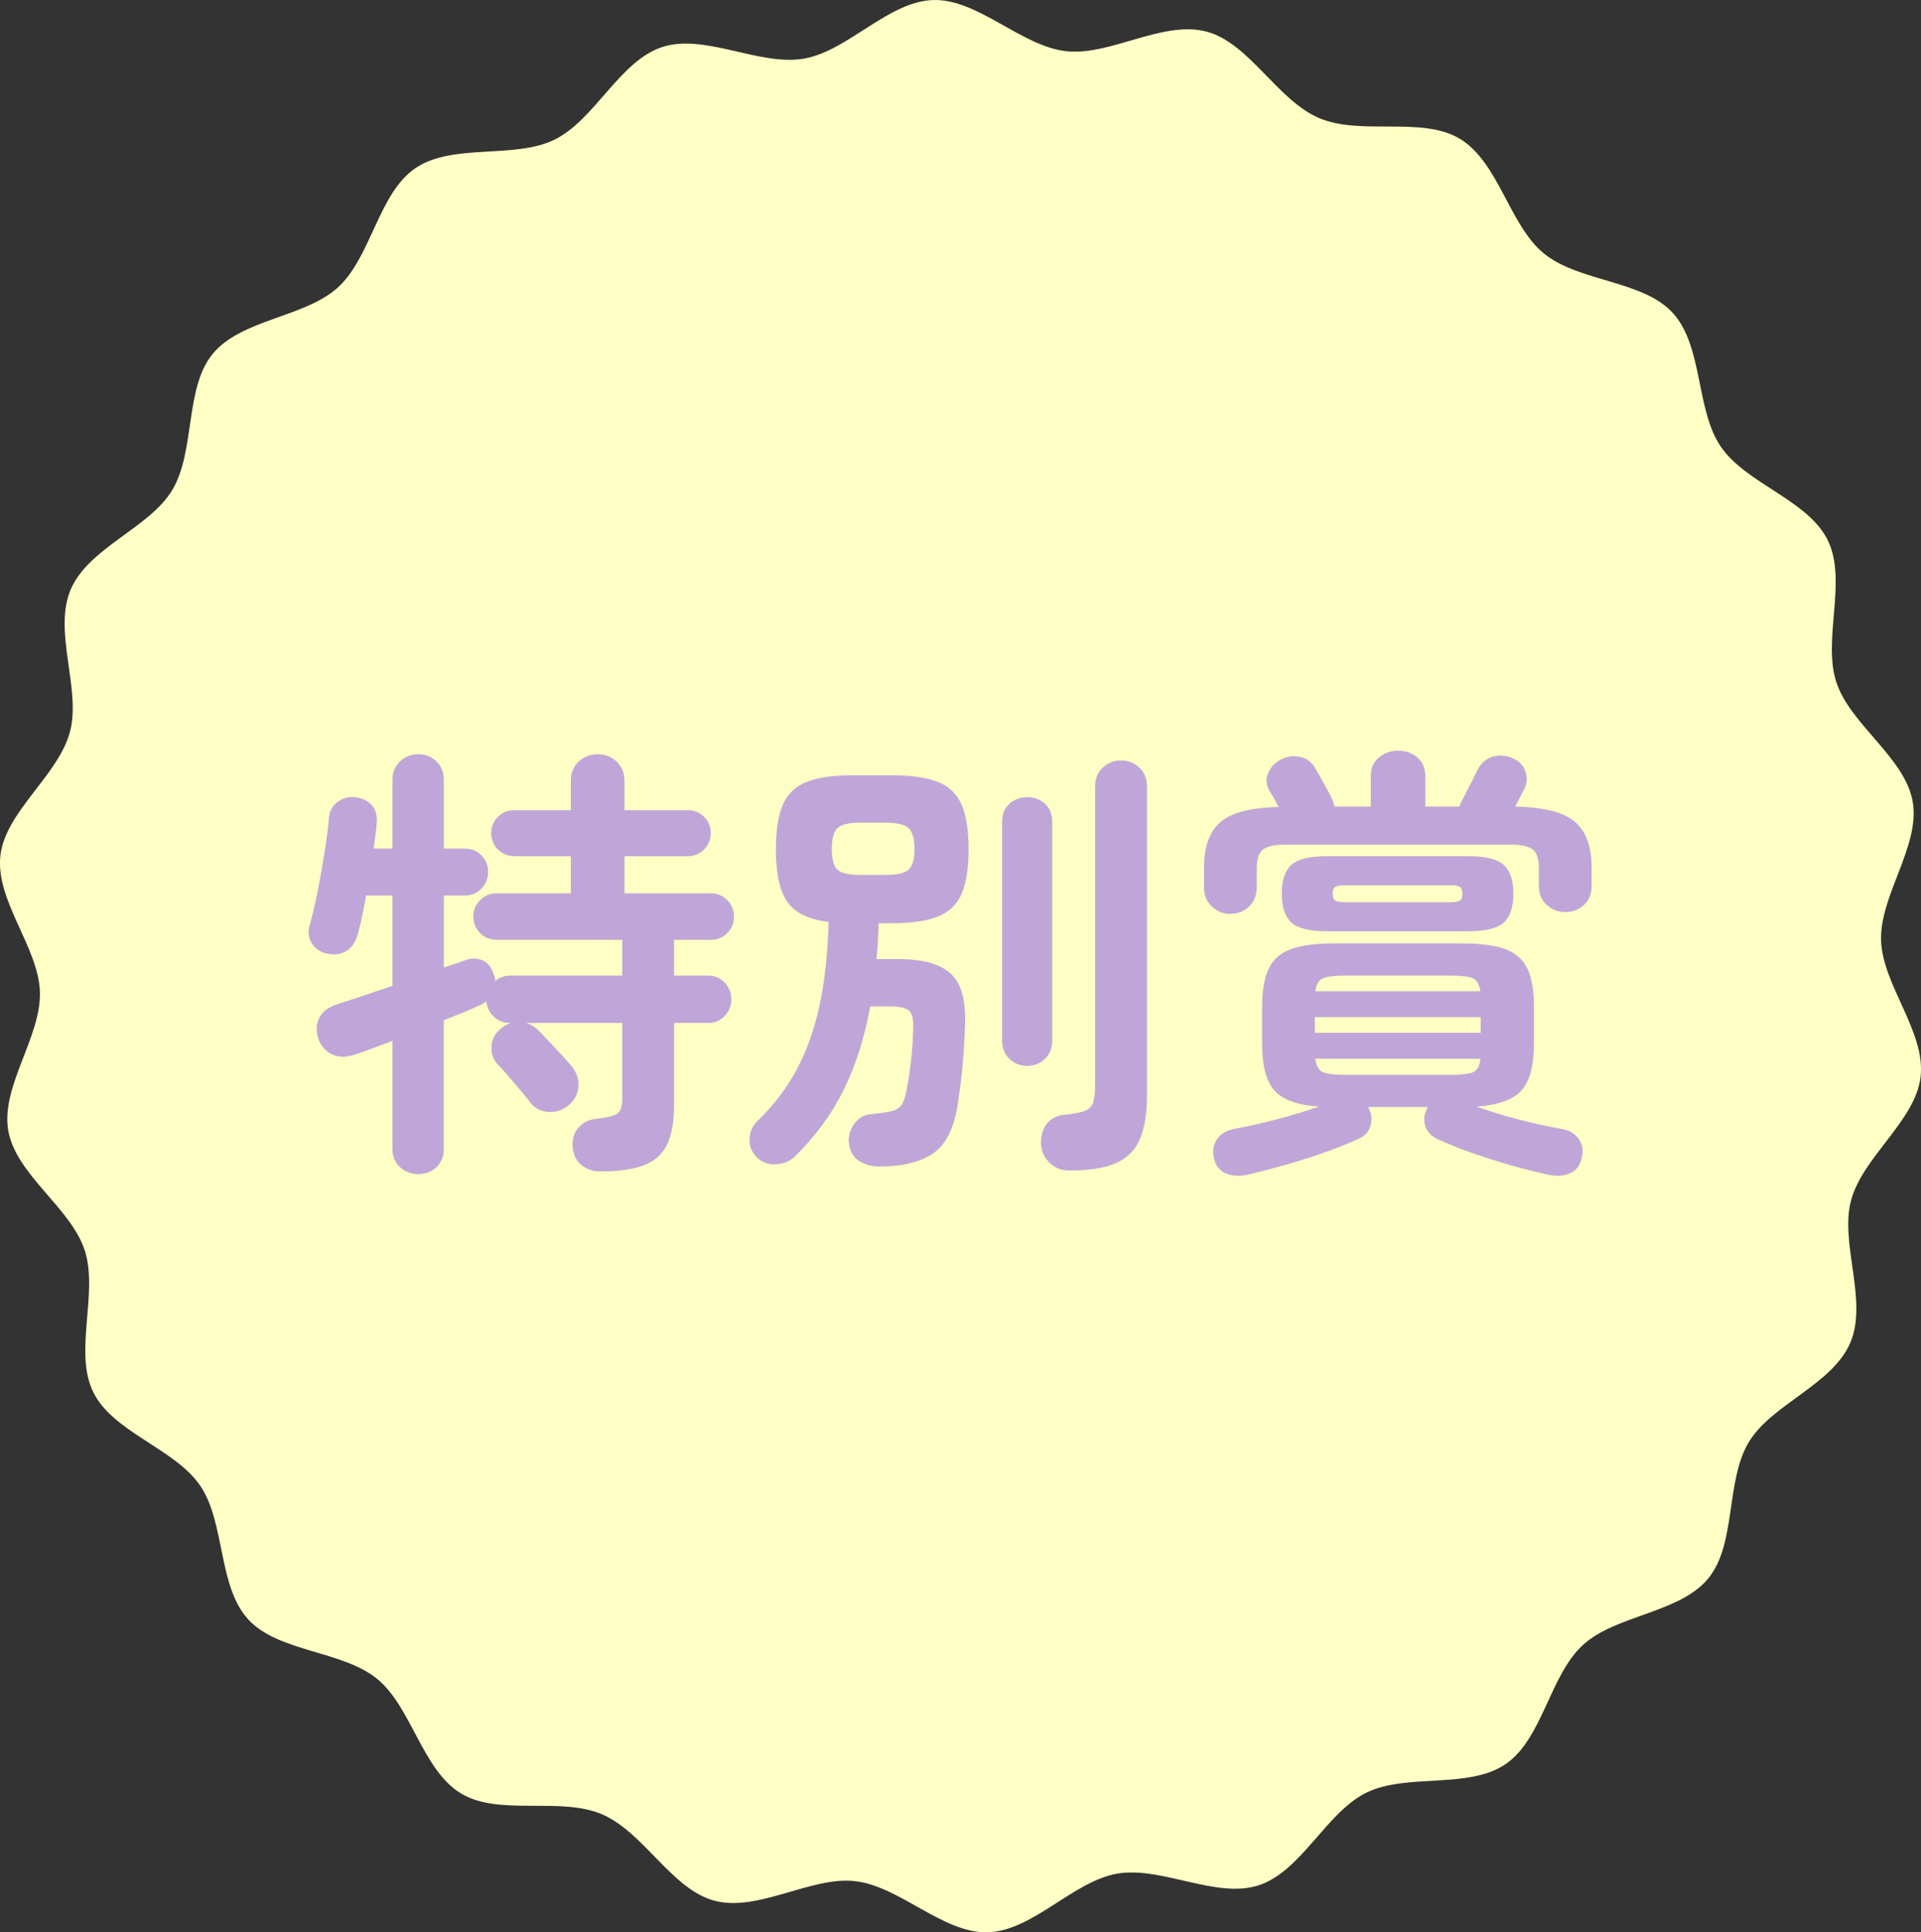 <?xml version="1.0" encoding="UTF-8"?>
<svg id="_レイヤー_2" data-name="レイヤー 2" xmlns="http://www.w3.org/2000/svg" viewBox="0 0 120.303 120.997">
  <rect x="0" y="0" width="120.303" height="120.997" fill="#333333" stroke="none"/>
  <defs>
    <style>
      .cls-1 {
        fill: #feffc4;
      }

      .cls-2 {
        fill: #c0a6d8;
      }
    </style>
  </defs>
  <g id="design">
    <g>
      <path class="cls-1" d="M115.876,84.074c-1.113,2.63-4.925,3.848-6.356,6.225-1.467,2.437-.769,6.373-2.532,8.529-1.794,2.194-5.796,2.287-7.856,4.175-2.084,1.909-2.53,5.883-4.845,7.462-2.329,1.588-6.194.55-8.716,1.787-2.526,1.239-4.07,4.931-6.746,5.8-2.671.868-6.089-1.21-8.867-.728-2.761.479-5.279,3.59-8.104,3.671-2.793.08-5.485-2.876-8.3-3.201-2.767-.32-6.063,1.952-8.812,1.224-2.683-.71-4.428-4.306-7.058-5.418-2.63-1.113-6.426.138-8.804-1.293-2.437-1.467-3.101-5.414-5.258-7.177-2.194-1.794-6.19-1.667-8.078-3.728-1.909-2.084-1.43-6.058-3.008-8.373-1.588-2.329-5.46-3.336-6.697-5.857-1.239-2.526.335-6.205-.535-8.881-.868-2.671-4.304-4.722-4.787-7.499-.479-2.761,2.063-5.848,1.982-8.673-.08-2.793-2.8-5.73-2.475-8.545.32-2.767,3.631-5.007,4.358-7.756.71-2.683-1.071-6.267.042-8.896,1.113-2.63,4.925-3.848,6.356-6.225,1.467-2.437.769-6.373,2.532-8.529,1.794-2.194,5.796-2.287,7.856-4.175,2.084-1.909,2.53-5.883,4.845-7.462,2.329-1.588,6.194-.55,8.716-1.787,2.526-1.239,4.07-4.931,6.746-5.8,2.671-.868,6.089,1.21,8.867.728C53.105,3.194,55.623.083,58.448.002c2.793-.08,5.485,2.876,8.3,3.201,2.767.32,6.063-1.952,8.812-1.224,2.683.71,4.428,4.306,7.058,5.418,2.63,1.113,6.426-.138,8.804,1.293,2.437,1.467,3.101,5.414,5.258,7.177,2.194,1.794,6.19,1.667,8.078,3.728,1.909,2.084,1.43,6.058,3.008,8.373,1.588,2.329,5.46,3.336,6.697,5.857,1.239,2.526-.335,6.205.535,8.881.868,2.671,4.304,4.722,4.787,7.499.479,2.761-2.063,5.848-1.982,8.673.08,2.793,2.8,5.73,2.475,8.545-.32,2.767-3.631,5.007-4.358,7.756-.71,2.683,1.071,6.267-.042,8.896Z"/>
      <g>
        <path class="cls-2" d="M26.199,73.52c-.448,0-.831-.145-1.148-.434-.317-.29-.476-.677-.476-1.162v-6.748c-.448.168-.868.327-1.26.476-.392.15-.738.271-1.036.364-.579.206-1.078.206-1.498,0-.42-.205-.705-.542-.854-1.008-.149-.485-.122-.919.084-1.302.205-.382.579-.658,1.12-.826.933-.298,2.081-.681,3.444-1.148v-5.656h-1.652c-.075.467-.159.915-.252,1.344-.094.43-.187.803-.28,1.12-.131.467-.364.803-.7,1.008-.336.206-.738.262-1.204.168-.392-.074-.705-.28-.938-.616-.234-.336-.285-.728-.154-1.176.168-.597.331-1.292.49-2.086.158-.793.303-1.6.434-2.422.13-.821.224-1.549.28-2.184.038-.448.219-.788.546-1.022.326-.233.695-.331,1.106-.294.429.056.77.22,1.022.49.252.271.359.649.322,1.134-.019.243-.047.495-.084.756-.038.262-.075.542-.112.84h1.176v-4.284c0-.485.159-.877.476-1.176.317-.298.7-.448,1.148-.448.448,0,.826.149,1.134.448.308.299.462.691.462,1.176v4.284h1.316c.41,0,.756.14,1.036.42.28.28.42.625.42,1.036,0,.411-.14.761-.42,1.05-.28.29-.626.434-1.036.434h-1.316v4.508c.261-.093.499-.172.714-.238.214-.065.415-.135.602-.21.373-.149.732-.154,1.078-.014.345.14.583.425.714.854.037.075.065.149.084.224.019.075.028.149.028.224.28-.224.588-.336.924-.336h7.028v-2.24h-7.868c-.411,0-.756-.14-1.036-.42-.28-.28-.42-.625-.42-1.036,0-.392.14-.732.42-1.022.28-.289.625-.434,1.036-.434h4.648v-2.324h-3.528c-.411,0-.756-.14-1.036-.42-.28-.28-.42-.625-.42-1.036,0-.392.14-.728.42-1.008.28-.28.625-.42,1.036-.42h3.528v-1.82c0-.504.164-.91.49-1.218.326-.308.723-.462,1.19-.462.466,0,.863.154,1.19.462s.49.714.49,1.218v1.82h3.948c.411,0,.756.14,1.036.42.28.28.42.616.42,1.008,0,.411-.14.756-.42,1.036-.28.28-.625.42-1.036.42h-3.948v2.324h5.404c.411,0,.756.145,1.036.434.28.29.42.63.42,1.022,0,.411-.14.756-.42,1.036-.28.28-.625.42-1.036.42h-2.296v2.24h2.128c.411,0,.756.145,1.036.434.28.29.42.64.42,1.05,0,.411-.14.761-.42,1.05-.28.29-.625.434-1.036.434h-2.128v5.096c0,1.064-.145,1.899-.434,2.506-.29.606-.77,1.04-1.442,1.302-.672.261-1.587.392-2.744.392-.467,0-.868-.14-1.204-.42-.336-.28-.514-.682-.532-1.204-.019-.467.116-.854.406-1.162s.667-.48,1.134-.518c.672-.074,1.101-.186,1.288-.336.186-.149.28-.448.28-.896v-4.76h-5.992c.28.093.522.243.728.448.149.15.359.369.63.658.27.29.546.583.826.882.28.299.495.542.644.728.317.392.457.817.42,1.274-.038.458-.243.845-.616,1.162-.355.299-.766.439-1.232.42-.467-.018-.85-.205-1.148-.56-.131-.186-.332-.438-.602-.756-.271-.317-.542-.634-.812-.952-.271-.317-.481-.55-.63-.7-.299-.317-.434-.695-.406-1.134.028-.438.21-.798.546-1.078.168-.168.392-.299.672-.392h-.056c-.392,0-.728-.13-1.008-.392-.28-.261-.438-.579-.476-.952-.056.038-.122.08-.196.126-.075.047-.159.089-.252.126-.28.131-.612.276-.994.434-.383.159-.789.322-1.218.49v8.036c0,.485-.154.873-.462,1.162-.308.289-.686.434-1.134.434Z"/>
        <path class="cls-2" d="M55.058,73.044c-.467,0-.887-.117-1.26-.35-.374-.233-.588-.64-.644-1.218-.019-.411.103-.789.364-1.134.261-.345.597-.536,1.008-.574.579-.056,1.022-.121,1.33-.196.308-.074.527-.233.658-.476.13-.243.233-.606.308-1.092.093-.485.172-1.031.238-1.638.065-.606.107-1.218.126-1.834.037-.616-.038-1.022-.224-1.218-.187-.196-.588-.294-1.204-.294h-1.26c-.355,1.96-.906,3.696-1.652,5.208s-1.746,2.884-2.996,4.116c-.318.336-.724.522-1.218.56s-.91-.112-1.246-.448c-.317-.318-.467-.696-.448-1.134.019-.438.177-.807.476-1.106,1.045-1.008,1.88-2.104,2.506-3.29.625-1.185,1.096-2.524,1.414-4.018.317-1.493.504-3.22.56-5.18-1.251-.149-2.114-.569-2.59-1.26-.476-.69-.714-1.782-.714-3.276,0-1.194.145-2.128.434-2.8.289-.672.784-1.148,1.484-1.428.7-.28,1.675-.42,2.926-.42h2.38c1.25,0,2.226.14,2.926.42.7.28,1.194.756,1.484,1.428.289.672.434,1.605.434,2.8,0,1.176-.145,2.1-.434,2.772-.29.672-.784,1.148-1.484,1.428-.7.28-1.675.42-2.926.42h-.784c-.019.392-.038.775-.056,1.148-.019.374-.047.738-.084,1.092h1.316c1.568,0,2.683.308,3.346.924.663.616.957,1.708.882,3.276-.038.971-.089,1.806-.154,2.506-.065.7-.154,1.414-.266,2.142-.206,1.606-.71,2.697-1.512,3.276-.803.579-1.951.868-3.444.868ZM53.911,54.788h1.512c.747,0,1.241-.112,1.484-.336.243-.224.364-.653.364-1.288,0-.634-.122-1.068-.364-1.302-.243-.233-.737-.35-1.484-.35h-1.512c-.747,0-1.237.117-1.47.35-.233.234-.35.668-.35,1.302,0,.635.117,1.064.35,1.288.233.224.723.336,1.47.336ZM64.327,66.744c-.43,0-.798-.145-1.106-.434-.308-.289-.462-.667-.462-1.134v-13.72c0-.485.154-.863.462-1.134.308-.27.677-.406,1.106-.406.429,0,.798.136,1.106.406.308.271.462.649.462,1.134v13.72c0,.467-.154.845-.462,1.134-.308.29-.677.434-1.106.434ZM66.958,73.296c-.486,0-.896-.164-1.232-.49-.336-.327-.514-.724-.532-1.19-.019-.486.103-.9.364-1.246.261-.345.653-.537,1.176-.574.541-.056.942-.135,1.204-.238.261-.103.434-.275.518-.518.084-.242.126-.606.126-1.092v-18.704c0-.485.158-.877.476-1.176.317-.298.7-.448,1.148-.448.448,0,.83.149,1.148.448.317.299.476.691.476,1.176v19.348c0,1.12-.145,2.026-.434,2.716-.29.69-.784,1.194-1.484,1.512-.7.317-1.685.476-2.954.476Z"/>
        <path class="cls-2" d="M77.052,57.224c-.448,0-.835-.154-1.162-.462-.327-.308-.49-.705-.49-1.19v-1.232c0-1.306.34-2.258,1.022-2.856.681-.597,1.899-.914,3.654-.952-.224-.429-.42-.774-.588-1.036-.206-.373-.224-.747-.056-1.12.168-.373.448-.653.84-.84.373-.187.76-.233,1.162-.14.401.094.704.318.91.672.168.28.374.64.616,1.078.242.439.42.789.532,1.05.019.056.033.108.042.154.009.047.023.098.042.154h2.268v-1.904c0-.504.172-.896.518-1.176.345-.28.742-.42,1.19-.42.466,0,.868.14,1.204.42.336.28.504.672.504,1.176v1.904h2.128c.038-.074.065-.14.084-.196.168-.336.354-.705.56-1.106s.374-.732.504-.994c.205-.41.504-.681.896-.812.392-.13.802-.112,1.232.056.41.149.69.411.84.784.149.374.14.756-.028,1.148-.075.131-.164.299-.266.504-.103.206-.21.411-.322.616,1.792.038,3.038.355,3.738.952.7.598,1.05,1.559,1.05,2.884v1.12c0,.504-.159.906-.476,1.204-.317.299-.709.448-1.176.448-.448,0-.835-.149-1.162-.448-.327-.298-.49-.7-.49-1.204v-1.092c0-.597-.136-.994-.406-1.19-.271-.196-.751-.294-1.442-.294h-13.944c-.691,0-1.176.098-1.456.294-.28.196-.42.593-.42,1.19v1.204c0,.486-.159.882-.476,1.19-.318.308-.71.462-1.176.462ZM78.06,73.576c-.523.093-.971.051-1.344-.126-.374-.178-.607-.5-.7-.966-.094-.448-.024-.835.21-1.162.233-.326.583-.536,1.05-.63.821-.149,1.712-.35,2.674-.602s1.843-.518,2.646-.798c-1.344-.093-2.272-.429-2.786-1.008-.514-.579-.77-1.559-.77-2.94v-2.296c0-1.026.14-1.829.42-2.408.28-.579.751-.984,1.414-1.218.662-.233,1.563-.35,2.702-.35h7.952c1.157,0,2.062.117,2.716.35.653.234,1.12.64,1.4,1.218.28.579.42,1.381.42,2.408v2.296c0,1.381-.262,2.361-.784,2.94s-1.456.915-2.8,1.008c.821.299,1.703.57,2.646.812.942.243,1.834.439,2.674.588.466.075.821.28,1.064.616s.308.728.196,1.176c-.094.466-.327.789-.7.966-.374.177-.812.219-1.316.126-.709-.15-1.494-.346-2.352-.588-.859-.243-1.699-.509-2.52-.798-.822-.29-1.55-.583-2.184-.882-.374-.187-.616-.453-.728-.798-.112-.345-.084-.686.084-1.022,0-.037.009-.07.028-.098.018-.028.037-.051.056-.07h-3.752l.084.168c.149.336.168.682.056,1.036-.112.355-.355.616-.728.784-.654.298-1.391.592-2.212.882-.822.289-1.652.55-2.492.784-.84.233-1.615.434-2.324.602ZM83.1,58.316c-1.083,0-1.825-.182-2.226-.546-.402-.364-.602-.966-.602-1.806,0-.84.2-1.442.602-1.806.401-.364,1.143-.546,2.226-.546h8.848c1.083,0,1.825.182,2.226.546.401.364.602.966.602,1.806,0,.84-.201,1.442-.602,1.806-.401.364-1.144.546-2.226.546h-8.848ZM82.344,64.672h10.388v-.98h-10.388v.98ZM82.372,62.068h10.332c-.056-.429-.215-.7-.476-.812-.262-.112-.728-.168-1.4-.168h-6.58c-.672,0-1.139.056-1.4.168-.262.112-.42.383-.476.812ZM84.248,67.304h6.58c.69,0,1.166-.056,1.428-.168.261-.112.411-.392.448-.84h-10.332c.056.448.214.728.476.84.261.112.728.168,1.4.168ZM84.22,56.496h6.608c.28,0,.476-.032.588-.098.112-.065.168-.21.168-.434,0-.224-.056-.368-.168-.434-.112-.065-.308-.098-.588-.098h-6.608c-.28,0-.476.033-.588.098-.112.066-.168.21-.168.434,0,.224.056.369.168.434.112.066.308.098.588.098Z"/>
      </g>
    </g>
  </g>
</svg>